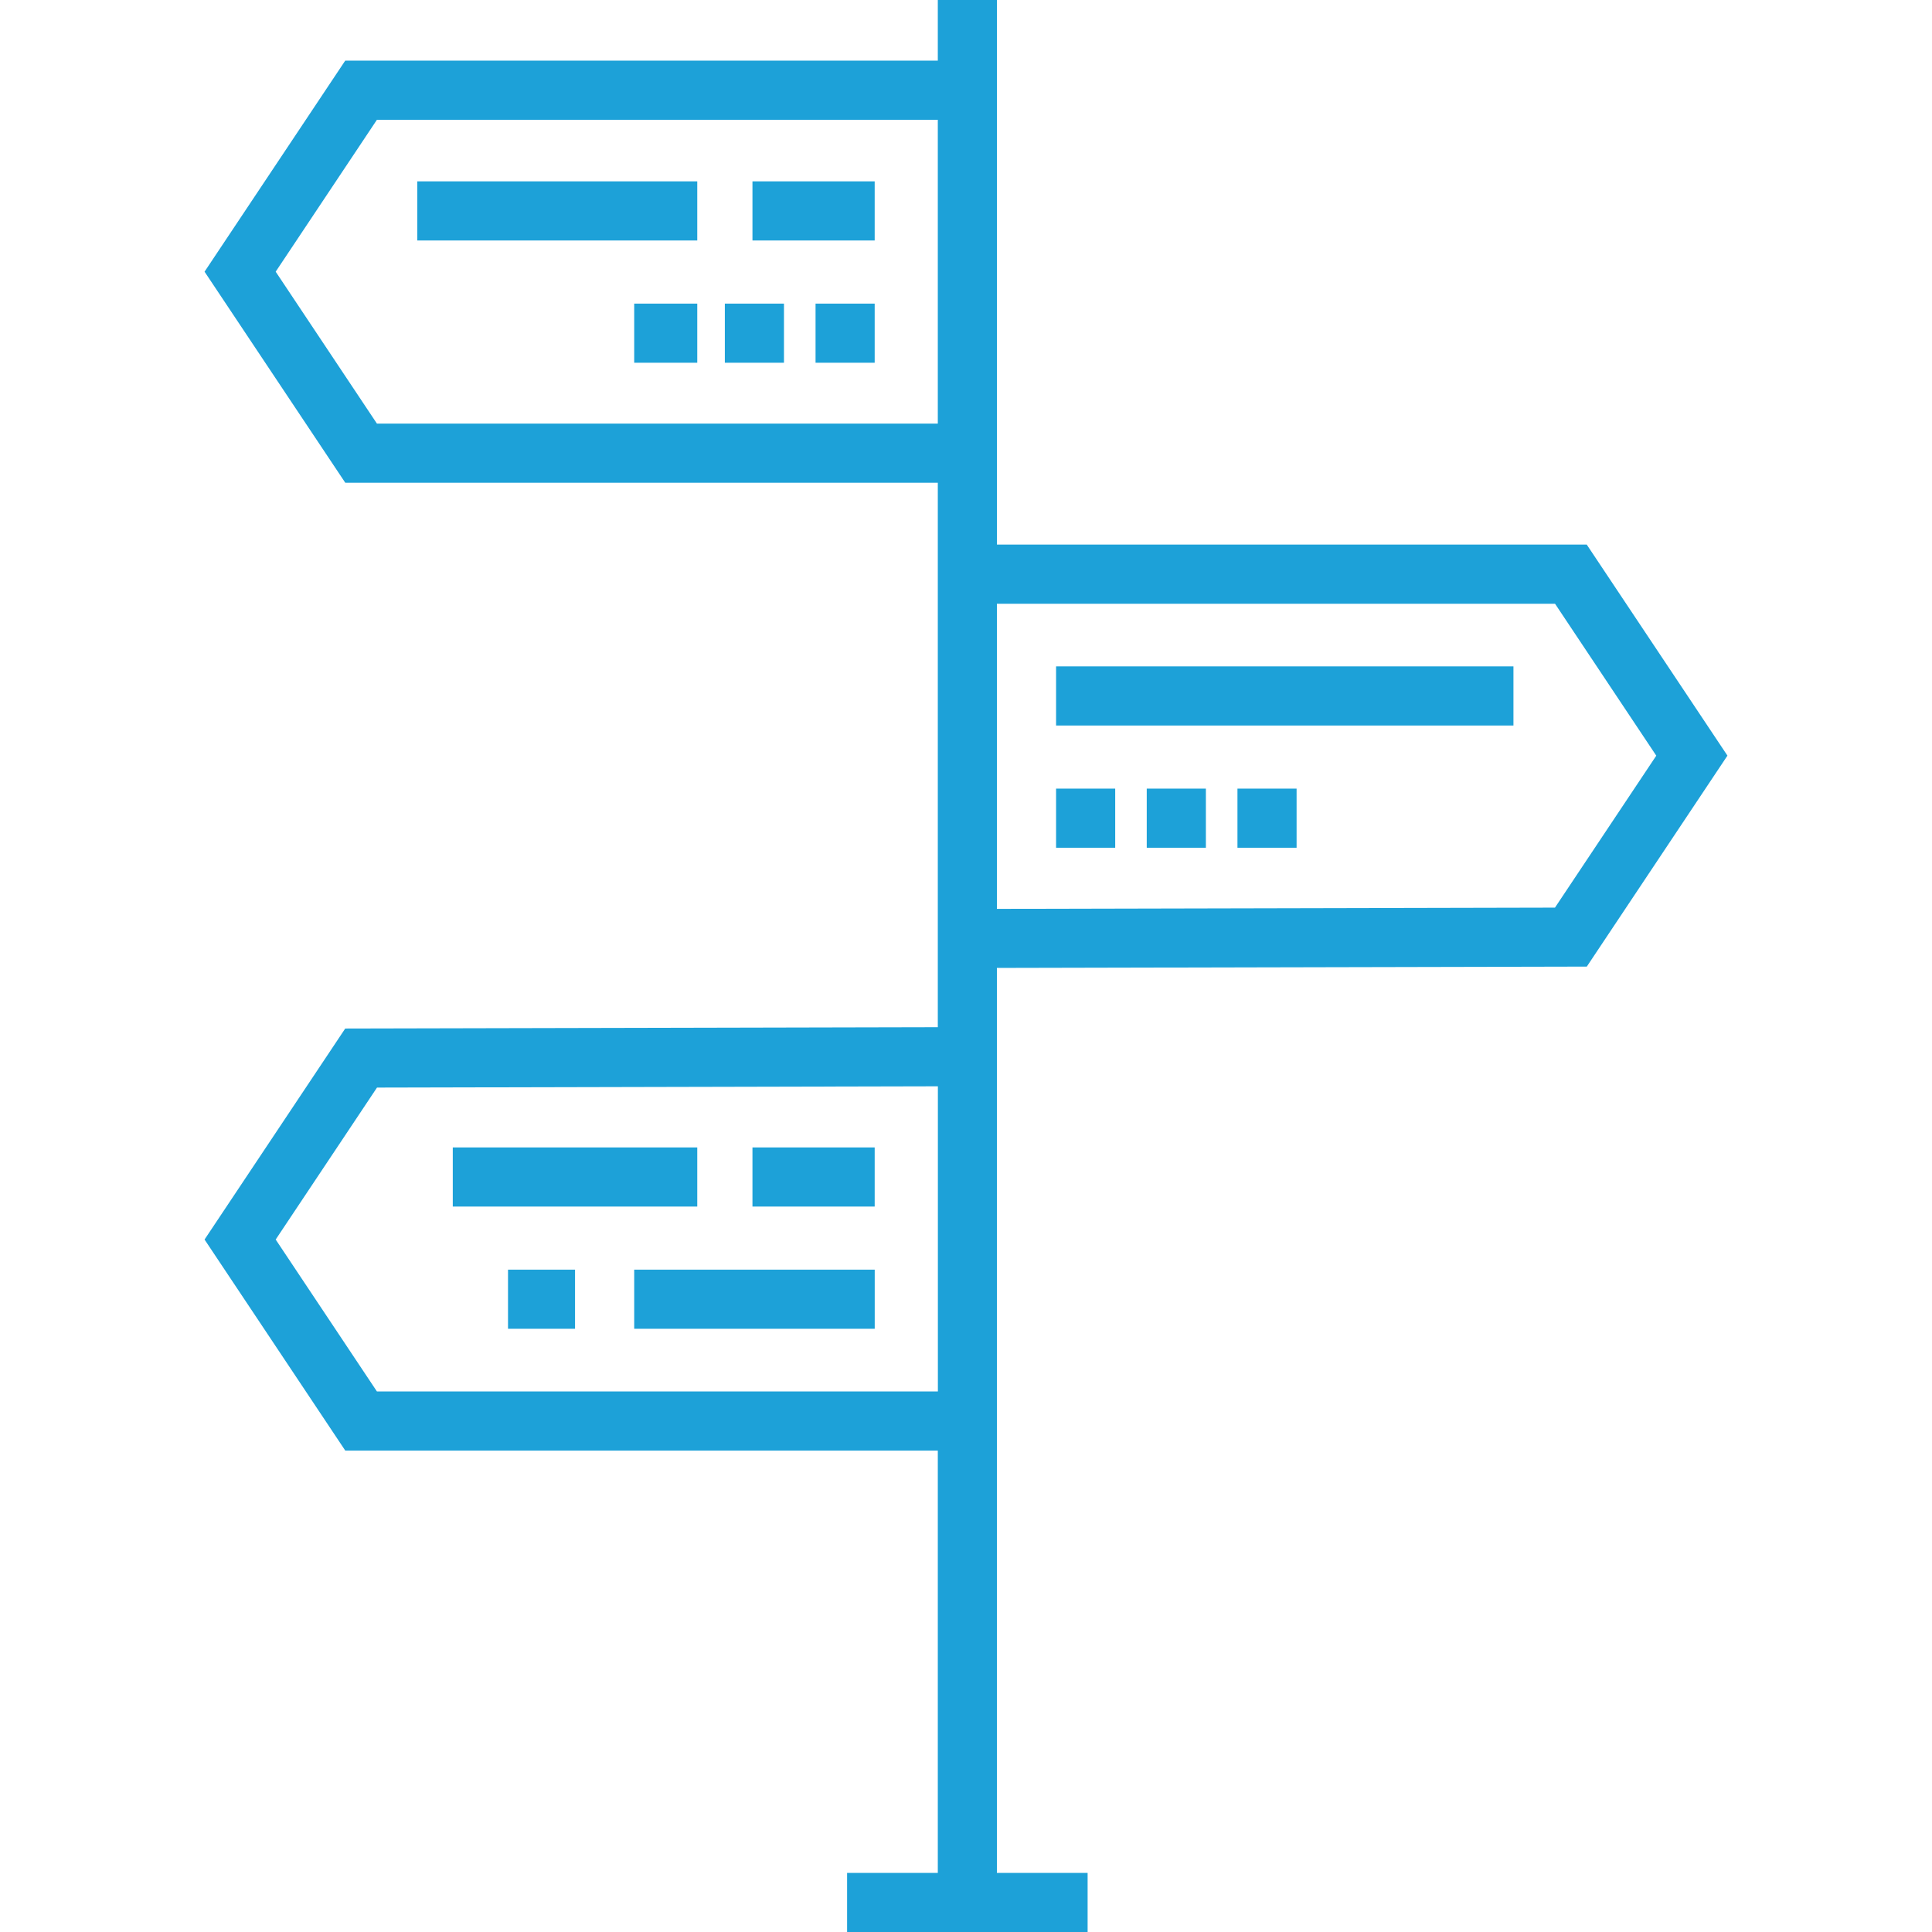 <?xml version="1.0" encoding="UTF-8"?>
<svg id="Layer_1" data-name="Layer 1" xmlns="http://www.w3.org/2000/svg" viewBox="0 0 512 512">
  <defs>
    <style>
      .cls-1 {
        fill: #1da1d8;
        stroke-width: 0px;
      }
    </style>
  </defs>
  <path class="cls-1" d="M420.51,256.17l37.28-55.92-37.29-55.93h-156.3V0h-15.67v16.07H91.49l-37.28,55.93,37.29,55.93h157.03v144.29l-157.04.35-37.28,55.92,37.29,55.93h157.03v111.92h-24.04v15.67h63.74v-15.67h-24.04v-120.17h0v-119.66l156.3-.35h0ZM248.52,368.75H99.89l-26.83-40.26,26.85-40.27,148.64-.34v80.85h-.01ZM248.52,112.26H99.89l-26.83-40.26,26.83-40.26h148.64v80.51h0ZM264.19,240.84v-80.84h147.91l26.83,40.26-26.85,40.27-147.91.33h.01Z"/>
  <rect class="cls-1" x="110.59" y="48.06" width="74.19" height="15.67"/>
  <rect class="cls-1" x="199.41" y="48.06" width="32.39" height="15.67"/>
  <rect class="cls-1" x="216.13" y="80.46" width="15.67" height="15.67"/>
  <rect class="cls-1" x="192.09" y="80.46" width="15.67" height="15.67"/>
  <rect class="cls-1" x="168.07" y="80.46" width="16.71" height="15.67"/>
  <rect class="cls-1" x="279.87" y="176.6" width="121.21" height="15.67"/>
  <rect class="cls-1" x="279.87" y="208.99" width="15.67" height="15.67"/>
  <rect class="cls-1" x="303.9" y="208.99" width="15.67" height="15.67"/>
  <rect class="cls-1" x="327.94" y="208.99" width="15.67" height="15.67"/>
  <rect class="cls-1" x="199.41" y="304.08" width="32.39" height="15.67"/>
  <rect class="cls-1" x="119.99" y="304.08" width="64.79" height="15.67"/>
  <rect class="cls-1" x="168.07" y="336.47" width="63.74" height="15.67"/>
  <rect class="cls-1" x="134.63" y="336.47" width="17.76" height="15.67"/>
</svg>